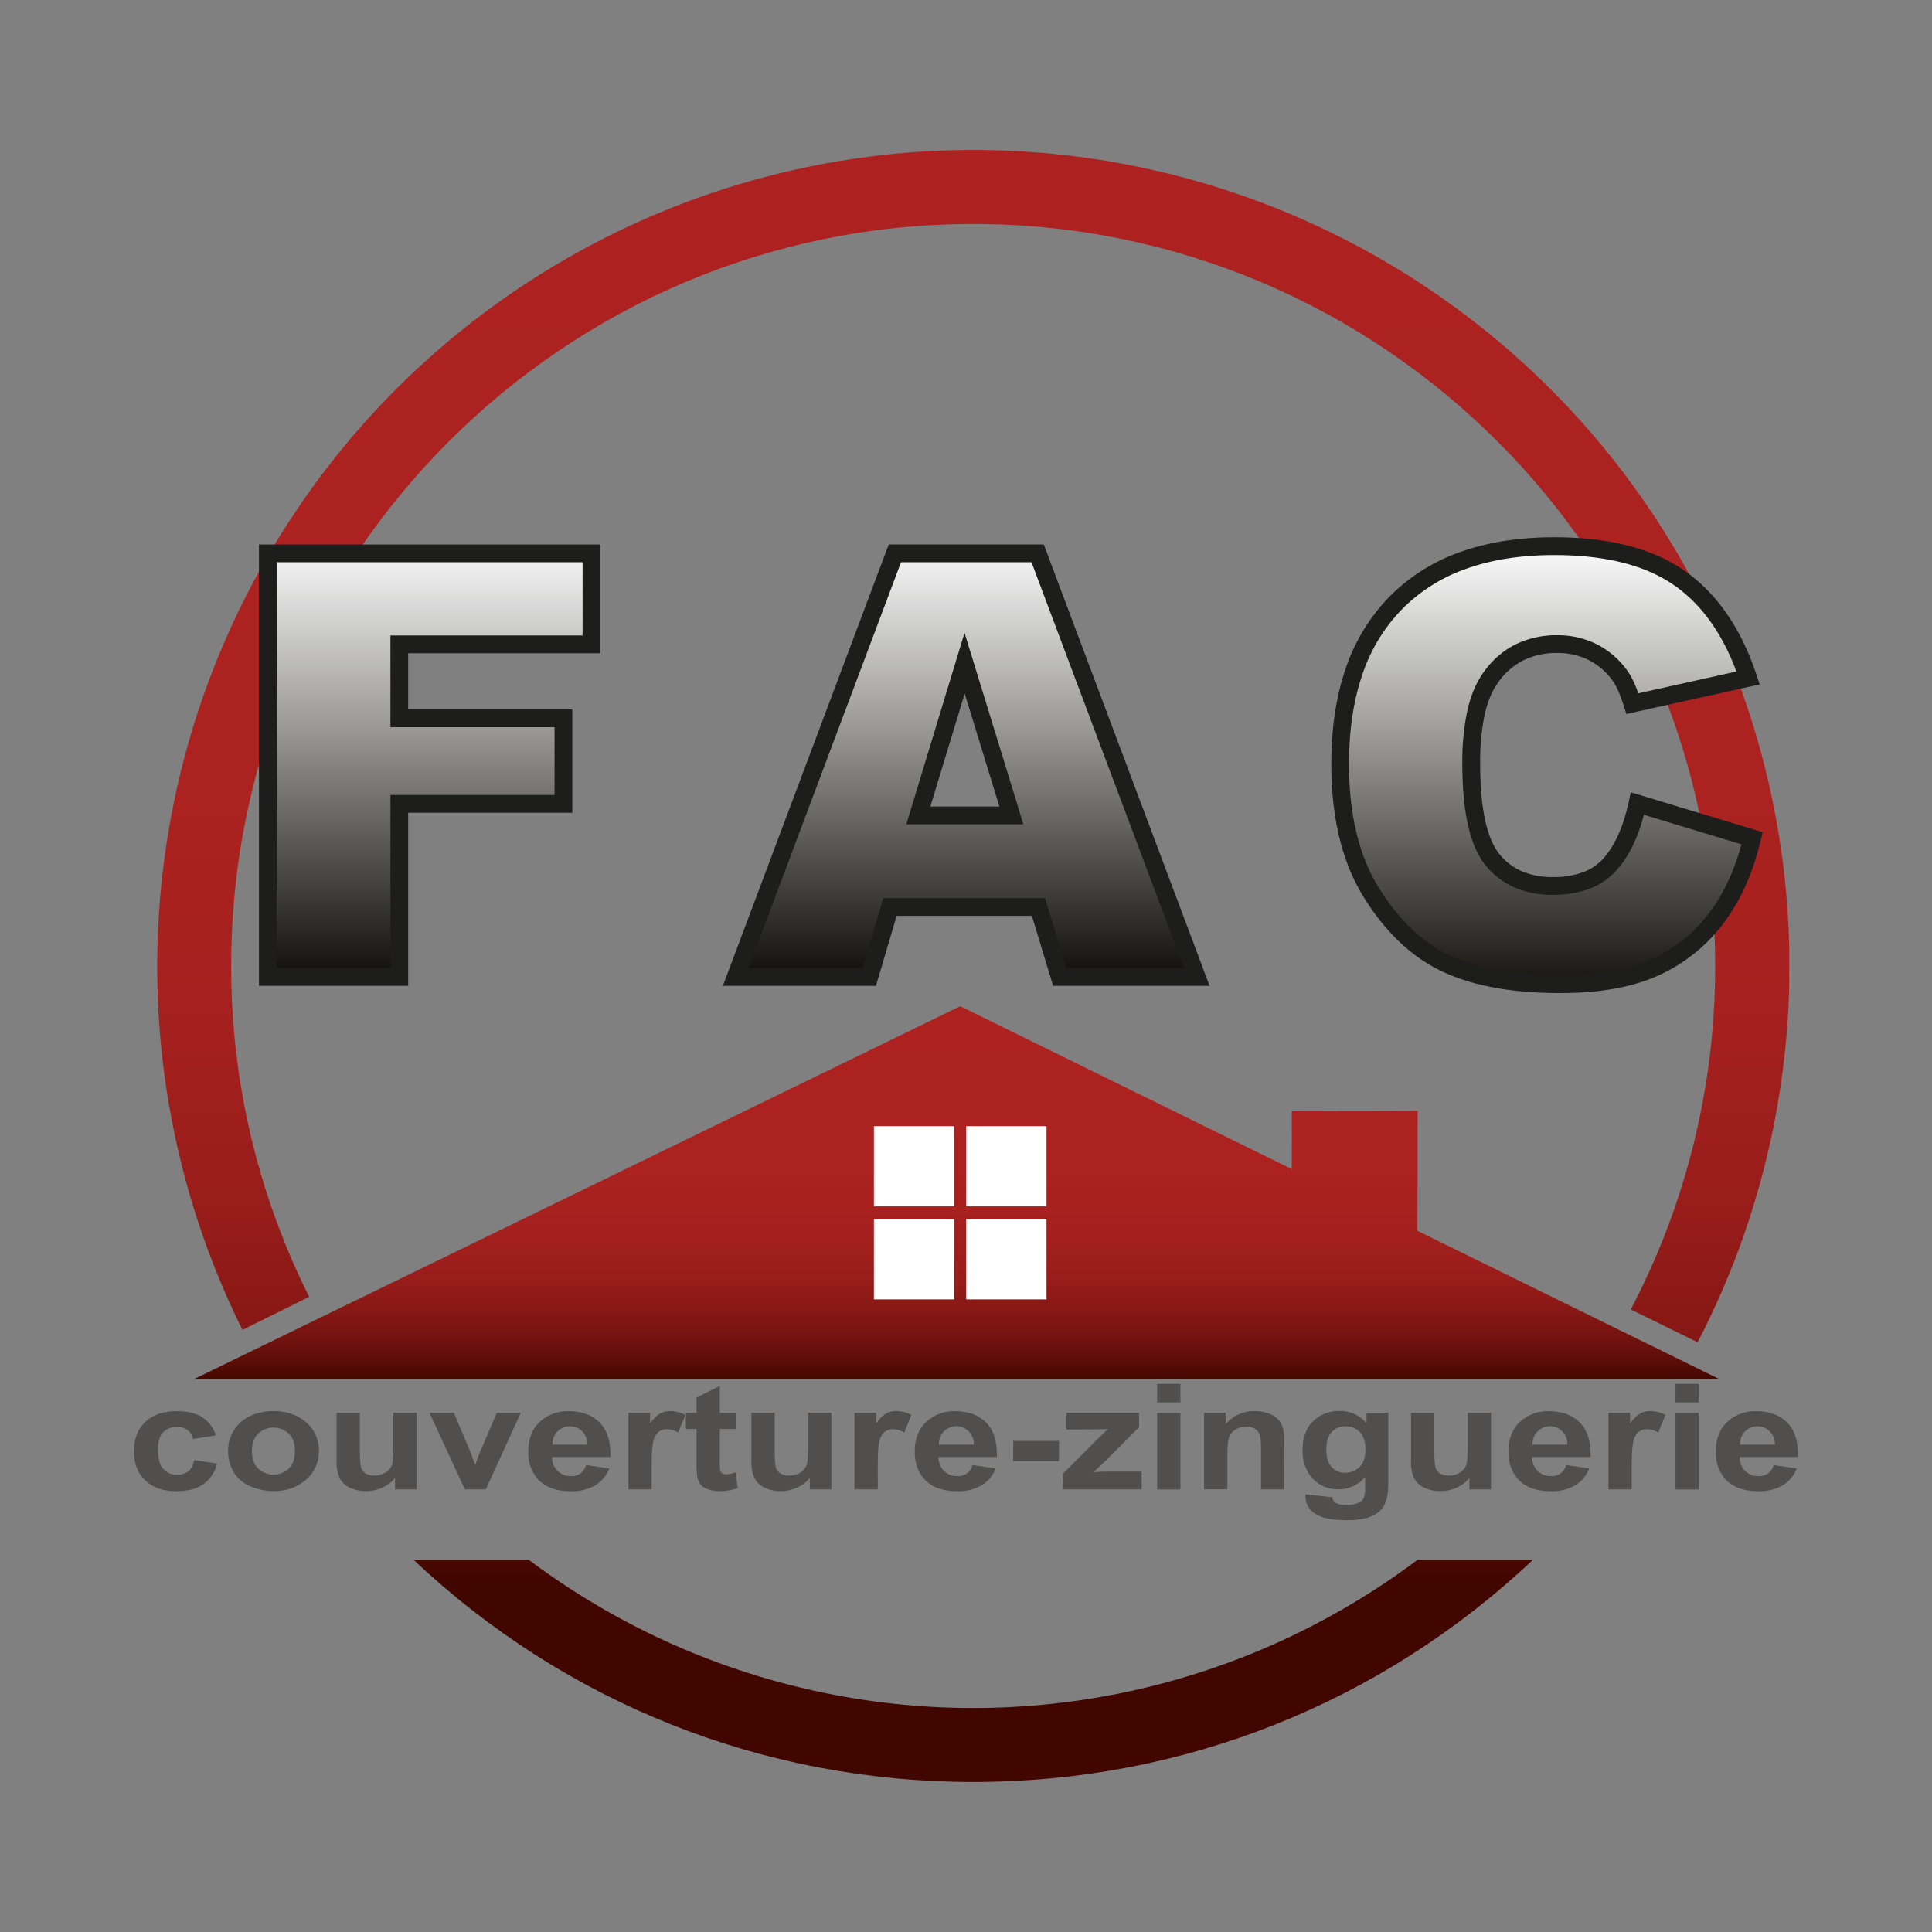 <svg xmlns="http://www.w3.org/2000/svg" xmlns:xlink="http://www.w3.org/1999/xlink" viewBox="0 0 935.43 935.43"><rect x="0" y="0" width="935.43" height="935.43" fill="#808080" stroke="none"/><defs><style>.cls-1{fill:none;}.cls-2{clip-path:url(#clip-path);}.cls-3{fill:url(#linear-gradient);}.cls-4{clip-path:url(#clip-path-2);}.cls-5{fill:url(#linear-gradient-2);}.cls-6{clip-path:url(#clip-path-3);}.cls-7{fill:url(#linear-gradient-3);}.cls-8{clip-path:url(#clip-path-4);}.cls-9{fill:#1d1d1b;}.cls-10{clip-path:url(#clip-path-5);}.cls-11{fill:url(#linear-gradient-4);}.cls-12{clip-path:url(#clip-path-7);}.cls-13{fill:url(#linear-gradient-5);}.cls-14{clip-path:url(#clip-path-9);}.cls-15{fill:url(#linear-gradient-6);}.cls-16{fill:#fff;}.cls-17{fill:#504f4e;}</style><clipPath id="clip-path"><path class="cls-1" d="M686.36,755.21a358.46,358.46,0,0,1-430.36,0H200.23c73.59,69.46,169.34,107.58,271,107.58s197.38-38.12,271-107.58Z"></path></clipPath><linearGradient id="linear-gradient" x1="1124.97" y1="913.01" x2="1125.97" y2="913.01" gradientTransform="translate(-720938.92 889755.49) rotate(-90) scale(790.15)" gradientUnits="userSpaceOnUse"><stop offset="0" stop-color="#420600"></stop><stop offset="0.12" stop-color="#420600"></stop><stop offset="0.16" stop-color="#570c06"></stop><stop offset="0.22" stop-color="#72120f"></stop><stop offset="0.29" stop-color="#881815"></stop><stop offset="0.37" stop-color="#991d1b"></stop><stop offset="0.47" stop-color="#a4201e"></stop><stop offset="0.61" stop-color="#ab2220"></stop><stop offset="1" stop-color="#ad2221"></stop></linearGradient><clipPath id="clip-path-2"><path class="cls-1" d="M191.83,188.36A395.73,395.73,0,0,0,117.37,643.9l32.32-16a357.09,357.09,0,0,1-37.76-160.19c0-198.1,161.16-359.26,359.26-359.26S830.45,269.62,830.45,467.72A357.09,357.09,0,0,1,789.58,634l32.36,15.91A395.16,395.16,0,0,0,191.83,188.36"></path></clipPath><linearGradient id="linear-gradient-2" x1="1124.97" y1="913.01" x2="1125.97" y2="913.01" gradientTransform="translate(-720937.92 889754.25) rotate(-90) scale(790.14)" xlink:href="#linear-gradient"></linearGradient><clipPath id="clip-path-3"><polygon class="cls-1" points="129.69 267.92 129.69 473.01 193.34 473.01 193.34 389.21 272.8 389.21 272.8 347.8 193.34 347.8 193.34 311.99 286.37 311.99 286.37 267.92 129.69 267.92"></polygon></clipPath><linearGradient id="linear-gradient-3" x1="1124.9" y1="908.95" x2="1125.9" y2="908.95" gradientTransform="translate(-186206.23 231176.04) rotate(-90) scale(205.09)" gradientUnits="userSpaceOnUse"><stop offset="0" stop-color="#13100d"></stop><stop offset="0.61" stop-color="#a09f9e"></stop><stop offset="1" stop-color="#f6f6f6"></stop></linearGradient><clipPath id="clip-path-4"><rect class="cls-1" width="935.43" height="935.43"></rect></clipPath><clipPath id="clip-path-5"><path class="cls-1" d="M467.06,321.08l22.64,73.73h-45Zm-33.78-53.16L356.19,473H420.9l10-33.85h71.94L513.1,473h66.37L502.4,267.92Z"></path></clipPath><linearGradient id="linear-gradient-4" x1="1124.9" y1="908.95" x2="1125.9" y2="908.95" gradientTransform="translate(-185946.43 231176.04) rotate(-90) scale(205.09)" xlink:href="#linear-gradient-3"></linearGradient><clipPath id="clip-path-7"><path class="cls-1" d="M675.94,291.76Q648.87,319.09,648.87,370q0,38.16,15.39,62.63t36.58,34.18q21.2,9.72,54.63,9.72,27.56,0,45.39-8a76.33,76.33,0,0,0,29.87-23.64q12-15.66,17.63-39l-55.54-16.79q-4.2,19.46-13.5,29.66t-27.49,10.21q-18.75,0-29.1-12.64t-10.35-46.74q0-27.53,8.67-40.38,11.48-17.32,33-17.33a37.42,37.42,0,0,1,17.21,3.92,36.57,36.57,0,0,1,13,11.19q3.21,4.34,6.15,13.71l56-12.45q-10.77-32.46-32.95-48.13t-60.92-15.67q-49.53,0-76.59,27.34"></path></clipPath><linearGradient id="linear-gradient-5" x1="1124.9" y1="909.13" x2="1125.9" y2="909.13" gradientTransform="translate(-192061.92 239048.69) rotate(-90) scale(212.08)" xlink:href="#linear-gradient-3"></linearGradient><clipPath id="clip-path-9"><polygon class="cls-1" points="94.02 667.68 832.37 667.68 686.3 595.93 686.39 537.84 625.45 538.01 625.46 566.05 464.92 487.18 94.02 667.68"></polygon></clipPath><linearGradient id="linear-gradient-6" x1="1124.88" y1="908.2" x2="1125.88" y2="908.2" gradientTransform="translate(-163466.79 203708.98) rotate(-90) scale(180.5)" gradientUnits="userSpaceOnUse"><stop offset="0" stop-color="#420600"></stop><stop offset="0.04" stop-color="#570c06"></stop><stop offset="0.11" stop-color="#72120f"></stop><stop offset="0.19" stop-color="#881815"></stop><stop offset="0.28" stop-color="#991d1b"></stop><stop offset="0.4" stop-color="#a4201e"></stop><stop offset="0.56" stop-color="#ab2220"></stop><stop offset="1" stop-color="#ad2221"></stop></linearGradient></defs><g id="Layer_2" data-name="Layer 2"><g id="Layer_1-2" data-name="Layer 1"><g class="cls-2"><rect class="cls-3" x="200.23" y="755.21" width="541.92" height="107.58"></rect></g><g class="cls-4"><rect class="cls-5" x="76.12" y="72.64" width="790.15" height="577.26"></rect></g><g class="cls-6"><rect class="cls-7" x="129.69" y="267.92" width="156.68" height="205.09"></rect></g><g class="cls-8"><polygon class="cls-9" points="129.69 267.92 129.69 272.22 282.07 272.22 282.07 307.69 189.04 307.69 189.04 352.1 268.5 352.1 268.5 384.92 189.04 384.92 189.04 468.71 133.98 468.71 133.98 267.92 129.69 267.92 129.69 272.22 129.69 267.92 125.39 267.92 125.39 477.31 197.63 477.31 197.63 393.51 277.1 393.51 277.1 343.51 197.63 343.51 197.63 316.29 290.67 316.29 290.67 263.63 125.39 263.63 125.39 267.92 129.69 267.92"></polygon></g><g class="cls-10"><rect class="cls-11" x="356.19" y="267.92" width="223.27" height="205.09"></rect></g><g class="cls-8"><path class="cls-9" d="M502.84,439.16v-4.3H427.68l-10,33.85H362.4l73.85-196.49h63.18l73.83,196.49h-57L506,434.86h-3.19v4.3l-4.11,1.24,11.19,36.91h75.75L505.38,263.62H430.3L350,477.31h74.12l10-33.86h68.73v-4.29l-4.11,1.24ZM489.7,394.81l4.11-1.26L467,306.37l-28.18,92.74h56.65l-1.7-5.56-4.11,1.26v-4.3H450.46l16.62-54.71,18.51,60.27,4.11-1.26v0Z"></path></g><g class="cls-12"><rect class="cls-13" x="648.87" y="264.43" width="199.49" height="212.08"></rect></g><g class="cls-8"><path class="cls-9" d="M792.82,389.07l-1.24,4.12L847.12,410l1.24-4.11-4.18-1c-3.62,15.11-9.27,27.54-16.86,37.41a72.09,72.09,0,0,1-28.21,22.34c-11.13,5-25.68,7.61-43.64,7.6-21.88,0-39.5-3.2-52.84-9.32s-24.8-16.78-34.74-32.57c-9.71-15.44-14.72-35.46-14.73-60.34,0-16.59,2.21-31.11,6.53-43.6a82.5,82.5,0,0,1,19.3-31.6,81.55,81.55,0,0,1,31.07-19.47c12.21-4.36,26.35-6.59,42.47-6.59,25.28,0,44.66,5.13,58.44,14.88s24.36,25,31.35,46l4.08-1.35-.93-4.2-56,12.45.93,4.2,4.1-1.29c-2-6.49-4.17-11.4-6.8-15l0,0a40.84,40.84,0,0,0-14.53-12.48,41.79,41.79,0,0,0-19.16-4.39,44.69,44.69,0,0,0-21,4.83,42.14,42.14,0,0,0-15.58,14.43l0,0c-3.29,4.89-5.61,10.91-7.14,18a118.83,118.83,0,0,0-2.27,24.76c0,11.58.87,21.44,2.69,29.66s4.59,14.84,8.64,19.8a37.13,37.13,0,0,0,14.06,10.7,45.68,45.68,0,0,0,18.36,3.52,49.9,49.9,0,0,0,17.46-2.82,33.33,33.33,0,0,0,13.21-8.79C789.4,414,794.11,403.42,797,390l-4.2-.91-1.24,4.12,1.24-4.12-4.2-.9c-2.69,12.49-7,21.65-12.48,27.67a24.59,24.59,0,0,1-9.84,6.52,41.44,41.44,0,0,1-14.47,2.29,37.16,37.16,0,0,1-14.93-2.81,28.42,28.42,0,0,1-10.84-8.26c-2.86-3.47-5.27-8.85-6.9-16.22s-2.49-16.65-2.48-27.8a111.07,111.07,0,0,1,2.07-23c1.36-6.34,3.37-11.33,5.87-15l0,0A33.56,33.56,0,0,1,737,320a36,36,0,0,1,17-3.84,33,33,0,0,1,15.26,3.45,32.21,32.21,0,0,1,11.49,9.9l0,0c1.66,2.21,3.64,6.44,5.5,12.43l1.18,3.77L852,331.38l-1.5-4.52c-7.38-22.25-18.86-39.2-34.55-50.28s-37-16.45-63.4-16.45c-16.9,0-32,2.33-45.35,7.08a90.34,90.34,0,0,0-34.3,21.52,91.27,91.27,0,0,0-21.31,34.84c-4.7,13.59-7,29.07-7,46.41,0,26,5.24,47.74,16,64.92,10.58,16.84,23.39,28.91,38.43,35.8s33.72,10.1,56.42,10.11c18.78,0,34.49-2.7,47.15-8.35a80.9,80.9,0,0,0,31.52-24.95c8.46-11,14.56-24.61,18.4-40.65l.94-3.94L789.6,383.61l-1,4.56Z"></path></g><g class="cls-14"><rect class="cls-15" x="94.02" y="487.18" width="738.35" height="180.5"></rect></g><g class="cls-8"><rect class="cls-16" x="423.12" y="545.25" width="38.86" height="38.86"></rect><rect class="cls-16" x="467.83" y="545.25" width="38.86" height="38.86"></rect><rect class="cls-16" x="423.12" y="590.27" width="38.86" height="38.86"></rect><rect class="cls-16" x="467.83" y="590.27" width="38.86" height="38.86"></rect><path class="cls-17" d="M104.51,695,93.4,696.76a6.75,6.75,0,0,0-2.55-4.37,8.49,8.49,0,0,0-5.15-1.46A9,9,0,0,0,79,693.46q-2.51,2.53-2.5,8.46c0,4.4.85,7.5,2.54,9.32A8.94,8.94,0,0,0,85.86,714a8.29,8.29,0,0,0,5.25-1.59q2.06-1.59,2.89-5.46l11.07,1.64a16.77,16.77,0,0,1-6.62,10Q93.56,722,85.34,722q-9.34,0-14.9-5.13t-5.55-14.2q0-9.18,5.57-14.29t15.08-5.11q7.78,0,12.37,2.91a16.17,16.17,0,0,1,6.6,8.88"></path><path class="cls-17" d="M110.44,702.06a18.43,18.43,0,0,1,10.61-16.43,26,26,0,0,1,11.33-2.41q9.66,0,15.84,5.46a17.62,17.62,0,0,1,6.18,13.8,17.84,17.84,0,0,1-6.24,13.94q-6.24,5.52-15.7,5.53a27.73,27.73,0,0,1-11.17-2.31,17.28,17.28,0,0,1-8.08-6.75,20.13,20.13,0,0,1-2.77-10.83m11.55.52c0,3.68,1,6.49,3,8.45a10.83,10.83,0,0,0,14.82,0c2-2,3-4.79,3-8.52s-1-6.42-3-8.37a10.83,10.83,0,0,0-14.82,0c-2,2-3,4.77-3,8.44"></path><path class="cls-17" d="M191.25,721.11v-5.55a15.9,15.9,0,0,1-6.12,4.68,19.2,19.2,0,0,1-8,1.71,17.61,17.61,0,0,1-7.7-1.64,10.42,10.42,0,0,1-4.93-4.61,18.27,18.27,0,0,1-1.52-8.2V684.06h11.27v17c0,5.21.2,8.41.62,9.58a5.29,5.29,0,0,0,2.26,2.79,7.72,7.72,0,0,0,4.17,1,9.84,9.84,0,0,0,5.18-1.38,7.35,7.35,0,0,0,3.13-3.42q.84-2,.84-10V684.06h11.27v37.05Z"></path><path class="cls-17" d="M225.09,721.11l-17.16-37.05h11.83l8,18.91,2.33,6.31c.61-1.6,1-2.66,1.16-3.17.37-1.05.78-2.1,1.2-3.14l8.1-18.91h11.59l-16.92,37.05Z"></path><path class="cls-17" d="M283.72,709.32,295,711a16.36,16.36,0,0,1-6.83,8.18A22.41,22.41,0,0,1,276.43,722q-11.12,0-16.45-6.32a19.32,19.32,0,0,1-4.21-12.77q0-9.21,5.54-14.43a19.61,19.61,0,0,1,14-5.21q9.51,0,15,5.46t5.25,16.73H267.32a8.82,8.82,0,0,0,9.23,9.21,6.9,6.9,0,0,0,7.17-5.3m.65-9.91a8.71,8.71,0,0,0-2.53-6.47,8.42,8.42,0,0,0-14.32,6.47Z"></path><path class="cls-17" d="M315.53,721.11H304.26V684.06h10.46v5.26a16.86,16.86,0,0,1,4.84-4.92,9.89,9.89,0,0,1,4.87-1.18,15.87,15.87,0,0,1,7.42,1.85l-3.49,8.55a10.93,10.93,0,0,0-5.3-1.61,7,7,0,0,0-4,1.13,7.66,7.66,0,0,0-2.58,4.1q-.95,3-.94,12.43Z"></path><path class="cls-17" d="M356.23,684.06v7.81h-7.7v14.94a32,32,0,0,0,.22,5.28,2.21,2.21,0,0,0,1,1.24,3.5,3.5,0,0,0,1.91.49,16.74,16.74,0,0,0,4.53-.94l1,7.6a25.29,25.29,0,0,1-8.9,1.47,16.11,16.11,0,0,1-5.5-.89,8.07,8.07,0,0,1-3.59-2.31,8.33,8.33,0,0,1-1.58-3.82,41.45,41.45,0,0,1-.36-6.9V691.87h-5.17v-7.81h5.17v-7.37L348.53,671v13.09Z"></path><path class="cls-17" d="M392.08,721.11v-5.55a15.9,15.9,0,0,1-6.12,4.68,19.2,19.2,0,0,1-8,1.71,17.61,17.61,0,0,1-7.7-1.64,10.42,10.42,0,0,1-4.93-4.61,18.27,18.27,0,0,1-1.52-8.2V684.06h11.27v17c0,5.21.2,8.41.62,9.58a5.29,5.29,0,0,0,2.26,2.79,7.72,7.72,0,0,0,4.17,1,9.84,9.84,0,0,0,5.18-1.38,7.35,7.35,0,0,0,3.13-3.42q.84-2,.84-10V684.06h11.27v37.05Z"></path><path class="cls-17" d="M425,721.11H413.73V684.06H424.2v5.26A17,17,0,0,1,429,684.4a9.93,9.93,0,0,1,4.88-1.18,15.83,15.83,0,0,1,7.41,1.85l-3.48,8.55a10.93,10.93,0,0,0-5.3-1.61,6.94,6.94,0,0,0-4,1.13,7.6,7.6,0,0,0-2.58,4.1q-.94,3-.95,12.43Z"></path><path class="cls-17" d="M470.84,709.32,482.07,711a16.43,16.43,0,0,1-6.84,8.18A22.36,22.36,0,0,1,463.54,722q-11.1,0-16.44-6.32-4.22-5.05-4.21-12.77,0-9.21,5.53-14.43a19.64,19.64,0,0,1,14-5.21q9.49,0,15,5.46t5.25,16.73H454.44a8.8,8.8,0,0,0,9.22,9.21,6.92,6.92,0,0,0,7.18-5.3m.64-9.91a8.71,8.71,0,0,0-2.52-6.47,8.41,8.41,0,0,0-14.32,6.47Z"></path><rect class="cls-17" x="490.57" y="697.66" width="22.14" height="9.81"></rect><path class="cls-17" d="M514.67,721.11v-7.64l16-16q3.93-3.9,5.82-5.54c-1.31.07-3,.11-5.18.14l-15,.07v-8.13h35.21V691l-16.29,16.33-5.73,5.41q4.7-.25,5.81-.25h17.45v8.62Z"></path><path class="cls-17" d="M560.27,670h11.27V679H560.27Zm0,14.1h11.27v37.05H560.27Z"></path><path class="cls-17" d="M621.82,721.11H610.56V702.2q0-6-.73-7.76a5.56,5.56,0,0,0-2.34-2.74,7.46,7.46,0,0,0-3.91-1,10,10,0,0,0-5.26,1.4,7.18,7.18,0,0,0-3.18,3.69q-.87,2.31-.87,8.52v16.78H583V684.06h10.47v5.44a18,18,0,0,1,14-6.28,19.05,19.05,0,0,1,6.81,1.17,11.5,11.5,0,0,1,4.68,3,10.23,10.23,0,0,1,2.2,4.12,26.44,26.44,0,0,1,.62,6.59Z"></path><path class="cls-17" d="M632.21,723.55l12.87,1.36a3.68,3.68,0,0,0,1.49,2.69,9.41,9.41,0,0,0,5,1,14.71,14.71,0,0,0,6.61-1.16,4.92,4.92,0,0,0,2.25-2.47,13,13,0,0,0,.52-4.5v-5.41a16,16,0,0,1-12.75,6,16.42,16.42,0,0,1-13.59-6.31,19.48,19.48,0,0,1-3.93-12.43q0-9.32,5.15-14.23a17.83,17.83,0,0,1,12.81-4.92,16.36,16.36,0,0,1,13,6v-5.19h10.55v33.25q0,6.56-1.24,9.8a12,12,0,0,1-3.49,5.1,16.3,16.3,0,0,1-6,2.89,35.88,35.88,0,0,1-9.48,1q-10.83,0-15.36-3.23a9.7,9.7,0,0,1-4.53-8.18c0-.33,0-.72,0-1.19m10.07-21.73c0,3.93.87,6.8,2.62,8.63a8.61,8.61,0,0,0,6.48,2.74,9.54,9.54,0,0,0,7-2.81q2.85-2.8,2.85-8.32,0-5.76-2.72-8.55a9.25,9.25,0,0,0-6.9-2.79,8.84,8.84,0,0,0-6.68,2.74c-1.75,1.83-2.62,4.61-2.62,8.36"></path><path class="cls-17" d="M711.45,721.11v-5.55a15.94,15.94,0,0,1-6.11,4.68,19.27,19.27,0,0,1-8,1.71,17.58,17.58,0,0,1-7.7-1.64,10.39,10.39,0,0,1-4.94-4.61,18.27,18.27,0,0,1-1.52-8.2V684.06h11.27v17c0,5.21.21,8.41.62,9.58a5.26,5.26,0,0,0,2.27,2.79,7.67,7.67,0,0,0,4.17,1,9.8,9.8,0,0,0,5.17-1.38,7.3,7.3,0,0,0,3.13-3.42q.84-2,.84-10V684.06h11.27v37.05Z"></path><path class="cls-17" d="M758.25,709.32,769.48,711a16.38,16.38,0,0,1-6.84,8.18A22.36,22.36,0,0,1,751,722q-11.12,0-16.44-6.32-4.21-5.05-4.21-12.77,0-9.21,5.53-14.43a19.64,19.64,0,0,1,14-5.21q9.49,0,15,5.46t5.25,16.73H741.85a8.8,8.8,0,0,0,9.22,9.21,6.92,6.92,0,0,0,7.18-5.3m.64-9.91a8.71,8.71,0,0,0-2.52-6.47,8.41,8.41,0,0,0-14.32,6.47Z"></path><path class="cls-17" d="M790.05,721.11H778.78V684.06h10.47v5.26a17,17,0,0,1,4.83-4.92,9.92,9.92,0,0,1,4.87-1.18,15.84,15.84,0,0,1,7.42,1.85l-3.49,8.55a10.87,10.87,0,0,0-5.29-1.61,6.94,6.94,0,0,0-4,1.13,7.61,7.61,0,0,0-2.59,4.1q-.94,3-.94,12.43Z"></path><path class="cls-17" d="M811.23,670h11.26V679H811.23Zm0,14.1h11.26v37.05H811.23Z"></path><path class="cls-17" d="M858.71,709.32,869.93,711a16.36,16.36,0,0,1-6.83,8.18A22.41,22.41,0,0,1,851.41,722q-11.11,0-16.45-6.32a19.32,19.32,0,0,1-4.21-12.77q0-9.21,5.54-14.43a19.61,19.61,0,0,1,14-5.21q9.51,0,15,5.46t5.25,16.73H842.3a8.82,8.82,0,0,0,9.23,9.21,6.92,6.92,0,0,0,7.18-5.3m.64-9.91a8.71,8.71,0,0,0-2.53-6.47,8.42,8.42,0,0,0-14.32,6.47Z"></path></g></g></g></svg>